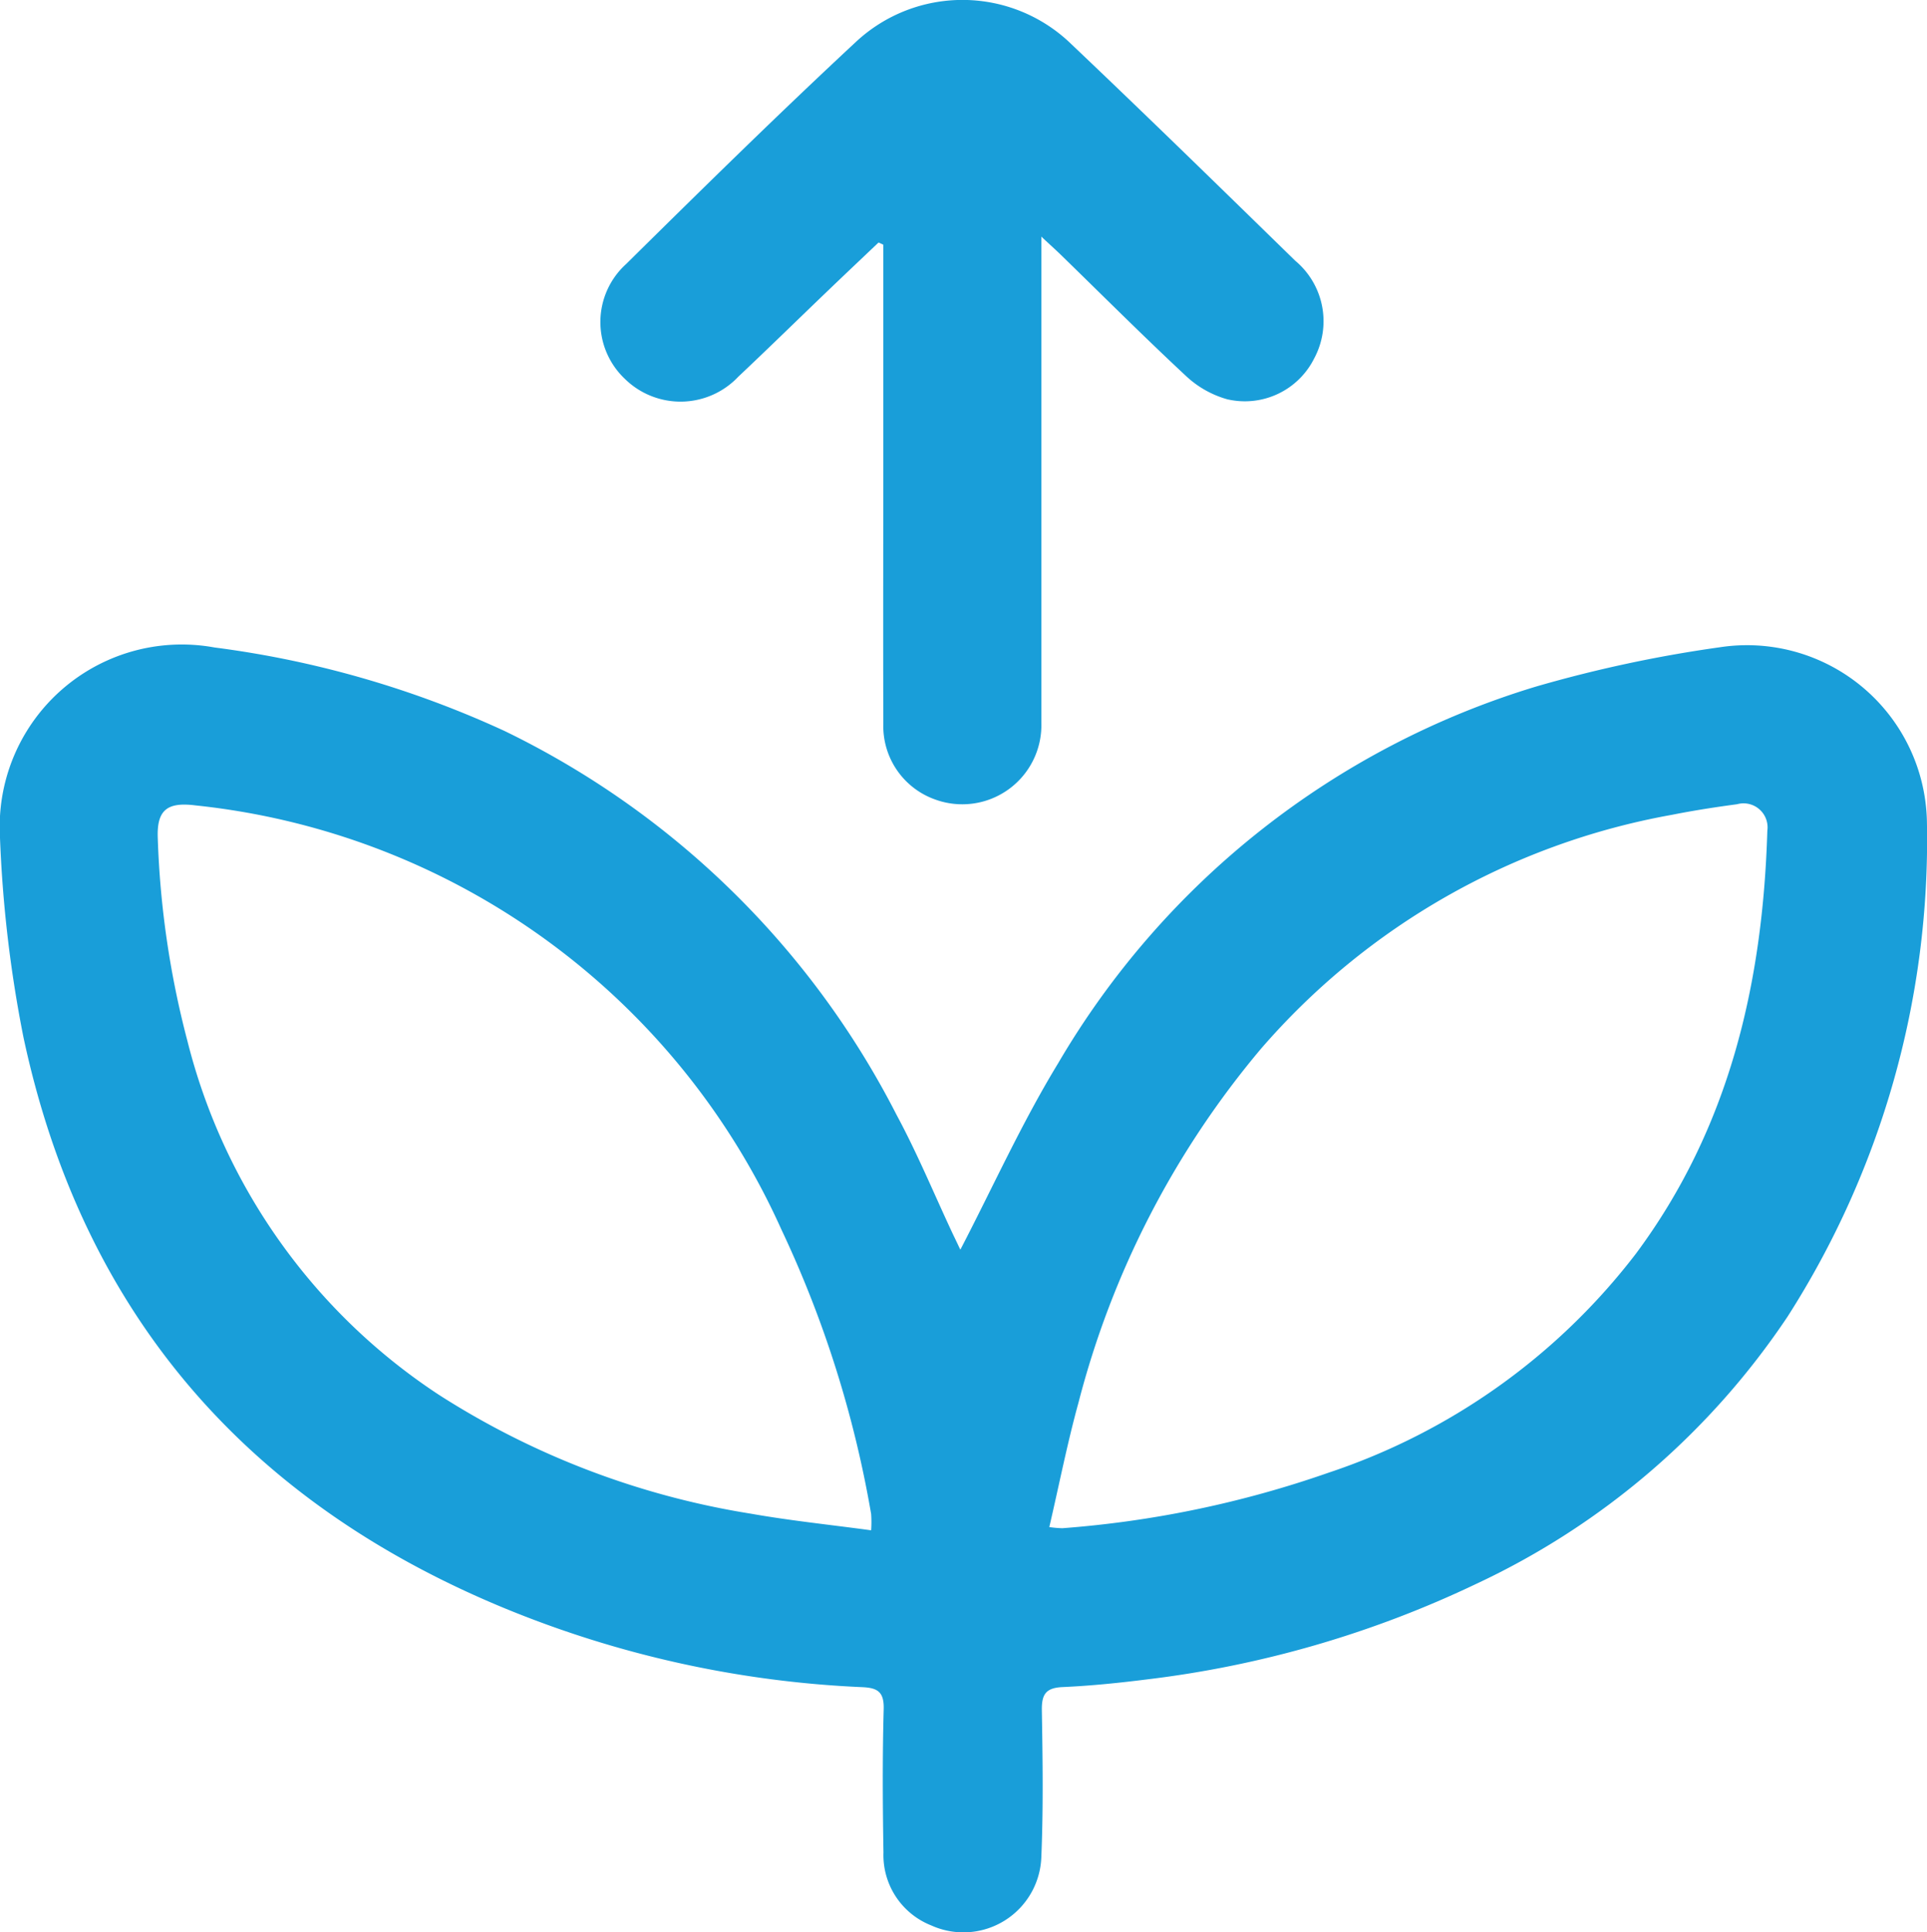 <svg id="Сгруппировать_64" data-name="Сгруппировать 64" xmlns="http://www.w3.org/2000/svg" width="66.066" height="66.234" viewBox="0 0 66.066 66.234">
  <path id="Контур_33" data-name="Контур 33" d="M350.642,106.158c1.108-2.131,2.1-4.334,3.347-6.38a28.568,28.568,0,0,1,16.372-12.911,45.07,45.07,0,0,1,6.3-1.349,6.169,6.169,0,0,1,7.116,6.02A30.319,30.319,0,0,1,379,108.458a26.144,26.144,0,0,1-10.661,9.156,36.2,36.2,0,0,1-11.3,3.281c-.961.121-1.926.22-2.893.263-.566.025-.722.238-.714.787.028,1.681.053,3.366-.018,5.045a2.673,2.673,0,0,1-3.774,2.338,2.59,2.59,0,0,1-1.638-2.5c-.027-1.639-.037-3.279.008-4.916.016-.591-.211-.727-.733-.751a36.323,36.323,0,0,1-12.3-2.72c-8.86-3.668-14.45-10.147-16.46-19.558a43.473,43.473,0,0,1-.807-6.915,6.243,6.243,0,0,1,7.358-6.445,34.153,34.153,0,0,1,9.947,2.864,29.574,29.574,0,0,1,13.438,13.16c.714,1.324,1.29,2.722,1.93,4.086.1.205.195.409.248.519m3.059,9.522a3.813,3.813,0,0,0,.443.039,35.725,35.725,0,0,0,9.136-1.906,22.033,22.033,0,0,0,10.527-7.5c3.2-4.3,4.352-9.249,4.509-14.5a.824.824,0,0,0-1.036-.911c-.746.1-1.491.215-2.229.362a24.287,24.287,0,0,0-14.1,8.026,30.763,30.763,0,0,0-6.252,12.125c-.381,1.382-.658,2.792-1,4.263m-6.109.112a3.873,3.873,0,0,0,0-.562,37.783,37.783,0,0,0-3.082-9.76,24.858,24.858,0,0,0-20.075-14.525c-.976-.124-1.339.151-1.3,1.127a31.279,31.279,0,0,0,1.018,6.953,20.467,20.467,0,0,0,8.648,12.141,27.988,27.988,0,0,0,10.67,4.057c1.347.238,2.711.378,4.119.569" transform="translate(-317.713 -63.329)" fill="#199ed9"/>
  <path id="Контур_34" data-name="Контур 34" d="M406.773,8.319c-.574.546-1.15,1.089-1.722,1.638-1.028.985-2.045,1.981-3.081,2.957a2.724,2.724,0,0,1-3.892.069,2.681,2.681,0,0,1,.05-3.935c2.593-2.561,5.193-5.117,7.863-7.6a5.355,5.355,0,0,1,7.4.067c2.581,2.449,5.127,4.936,7.674,7.422a2.7,2.7,0,0,1,.648,3.353,2.657,2.657,0,0,1-2.988,1.394,3.419,3.419,0,0,1-1.381-.774c-1.468-1.366-2.886-2.786-4.324-4.184-.163-.159-.333-.31-.659-.614v.934q0,7.862,0,15.723a2.712,2.712,0,0,1-3.643,2.635,2.669,2.669,0,0,1-1.775-2.592c-.009-3.235,0-6.47,0-9.706q0-3.008,0-6.017v-.7l-.158-.075" transform="translate(-376.659 0)" fill="#199ed9"/>
</svg>
